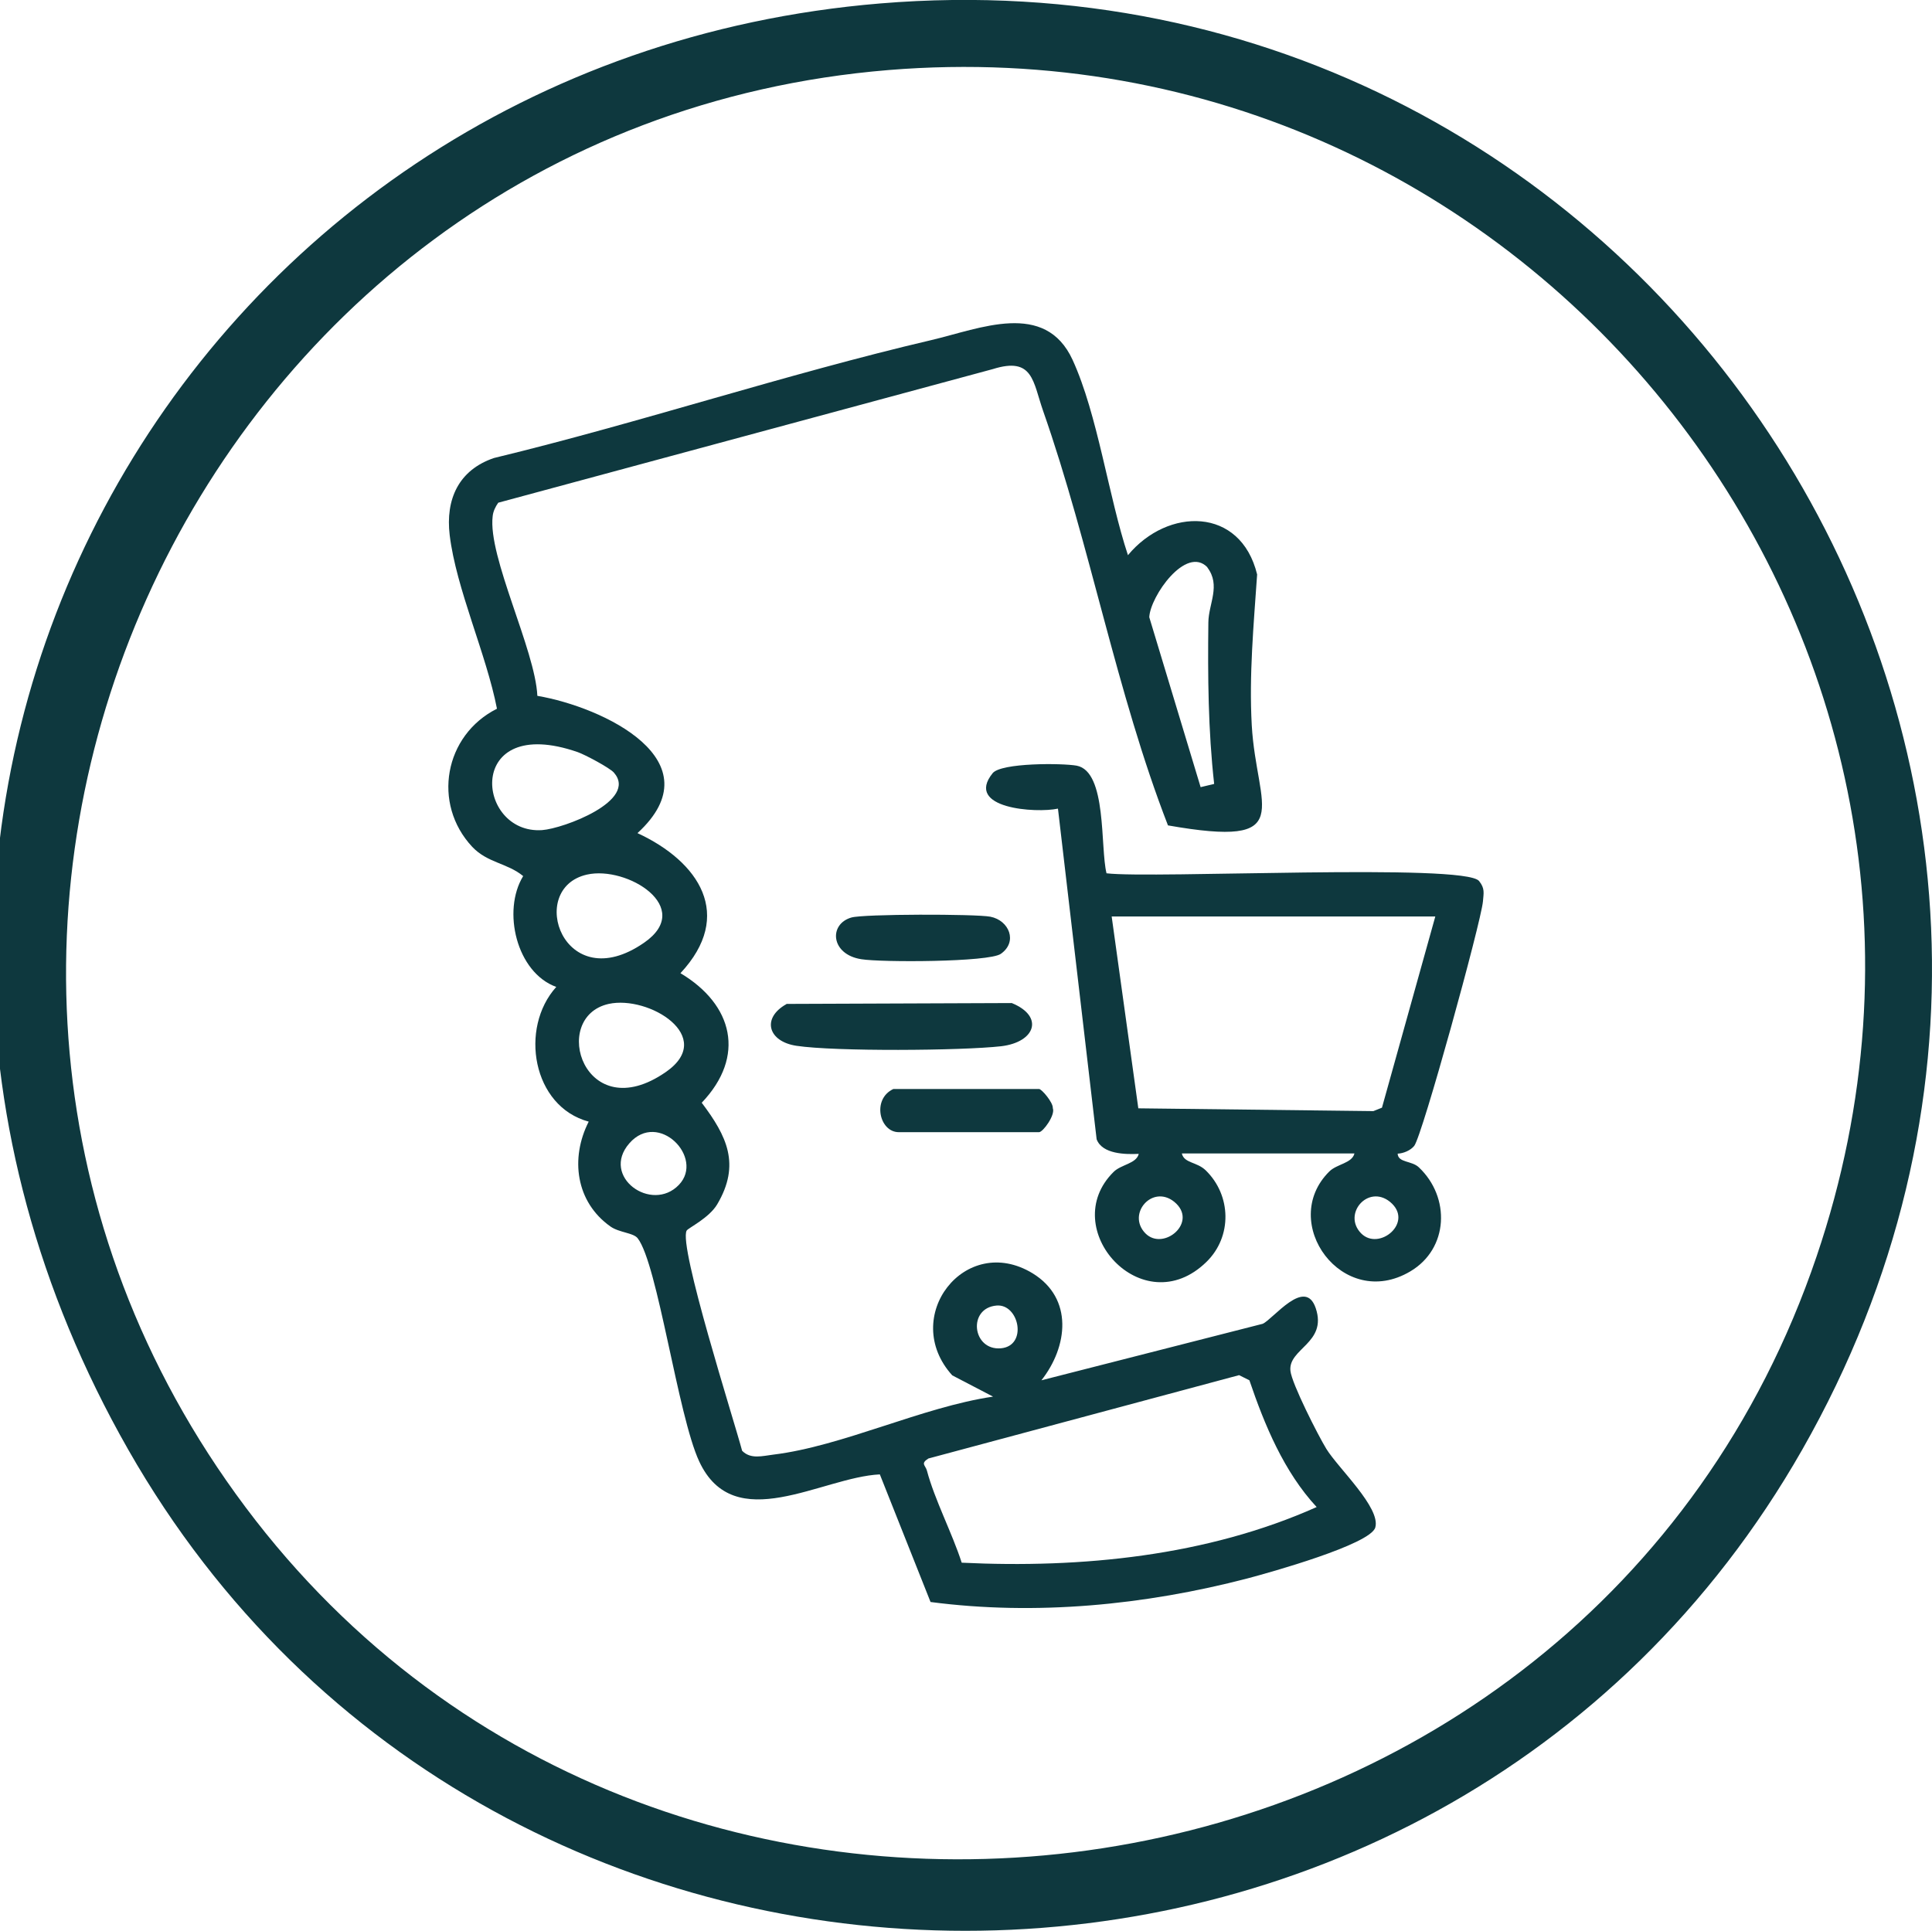 <svg xmlns="http://www.w3.org/2000/svg" id="Capa_2" data-name="Capa 2" viewBox="0 0 89.92 89.88"><defs><style>      .cls-1 {        fill: #0e383e;      }    </style></defs><g id="Capa_1-2" data-name="Capa 1"><path class="cls-1" d="M40.97.16c36.15-2.99,60.97,35.64,42.91,67.32-17.02,29.86-60.89,29.86-77.91,0S8.36,2.86,40.97.16ZM41.36,3.26C8.82,5.93-8.22,43.92,11.43,70.16s62.39,19.97,73.12-11.68C94.26,29.88,71.31.81,41.36,3.26Z"></path><g><path class="cls-1" d="M52.5,25.84c1.85-2.23,5.24-2.26,6.01.9-.16,2.33-.38,4.68-.25,7.02.22,3.89,2.19,5.73-3.9,4.66-2.4-6.18-3.62-13.04-5.81-19.29-.48-1.37-.46-2.54-2.34-1.95l-23.02,6.22c-.13.18-.24.41-.26.63-.23,1.88,1.98,6.22,2.08,8.36,3.06.52,8.33,3.02,4.66,6.39,2.87,1.33,4.52,3.82,2,6.52,2.45,1.46,3.05,3.87.99,6.03,1.17,1.55,1.82,2.87.72,4.73-.38.64-1.35,1.1-1.42,1.22-.4.69,2.21,8.85,2.58,10.25.4.41.95.24,1.45.18,3.22-.39,6.94-2.22,10.23-2.7l-1.9-.99c-2.45-2.71.6-6.66,3.74-4.75,1.91,1.17,1.64,3.42.41,4.98l10.3-2.63c.49-.22,1.98-2.2,2.47-.72.54,1.62-1.29,1.87-1.18,2.91.06.59,1.29,3.01,1.67,3.63.56.91,2.54,2.74,2.28,3.66-.22.79-4.92,2.1-5.94,2.37-4.79,1.25-9.88,1.74-14.76,1.1l-2.36-5.94c-2.71.13-6.78,2.91-8.41-.61-.99-2.13-1.93-9.18-2.86-10.38-.2-.26-.86-.26-1.27-.55-1.61-1.14-1.88-3.17-1.01-4.88-2.62-.7-3.24-4.35-1.51-6.27-1.85-.67-2.53-3.54-1.54-5.16-.74-.61-1.66-.61-2.37-1.36-1.88-2.01-1.3-5.2,1.15-6.43-.49-2.53-1.9-5.59-2.2-8.08-.2-1.66.41-3.03,2.06-3.59,6.82-1.65,13.53-3.89,20.36-5.49,2.26-.53,5.29-1.86,6.57.92,1.17,2.55,1.67,6.36,2.58,9.1ZM56.2,26.41c-1-1.04-2.67,1.36-2.71,2.32l2.39,7.91.63-.15c-.28-2.5-.3-5-.27-7.52.01-.87.59-1.72-.05-2.56ZM28.57,35.96c-.21-.23-1.34-.83-1.68-.95-5.27-1.83-4.76,3.84-1.66,3.63.99-.07,4.49-1.37,3.34-2.68ZM27.32,40.71c-2.85.64-1.09,5.77,2.66,3.17,2.37-1.64-.8-3.59-2.66-3.17ZM28.33,46.73c-2.77.62-1.13,5.8,2.66,3.17,2.37-1.64-.79-3.58-2.66-3.17ZM31.6,55.15c1.2-1.26-.96-3.48-2.31-1.93s1.04,3.26,2.31,1.93ZM46.39,60.77c-1.37.11-1.14,2.11.2,1.99,1.25-.12.84-2.07-.2-1.99ZM44.76,72.74c5.58.27,11.42-.31,16.52-2.59-1.52-1.64-2.42-3.81-3.13-5.9l-.48-.24-14.46,3.88c-.38.24-.14.31-.07.56.36,1.36,1.18,2.92,1.62,4.29Z"></path><path class="cls-1" d="M55.01,53.71c.12.44.7.37,1.11.77,1.19,1.16,1.24,3.08.03,4.26-2.97,2.9-6.98-1.56-4.32-4.19.35-.35,1.06-.38,1.17-.84-.6.03-1.7.02-1.96-.68l-1.8-15.39c-1.01.22-4.37,0-3.04-1.65.4-.49,3.24-.47,3.91-.35,1.42.27,1.09,3.8,1.39,5.01,2.12.26,16.67-.48,17.34.36.28.35.21.56.18.95-.09.98-2.83,10.93-3.2,11.38-.17.21-.5.35-.77.36.02.43.66.32.99.64,1.47,1.39,1.39,3.78-.4,4.84-3.15,1.87-6.16-2.28-3.77-4.65.35-.35,1.06-.38,1.17-.84h-8.03ZM66.8,42.66h-15.06l1.24,8.93,10.94.13.4-.16,2.48-8.89ZM53.31,57.41c.84.85,2.49-.53,1.34-1.47-1.02-.82-2.22.57-1.34,1.47ZM63.35,57.41c.84.85,2.49-.53,1.34-1.47-1.02-.82-2.22.57-1.34,1.47Z"></path><path class="cls-1" d="M36.61,46.73l10.48-.04c1.52.62,1.1,1.82-.49,2.01-1.85.21-7.75.25-9.53-.02-1.33-.2-1.63-1.29-.47-1.94Z"></path><path class="cls-1" d="M41.58,50.69h6.78c.12,0,.66.63.64.89.13.32-.46,1.12-.64,1.12h-6.53c-.9,0-1.26-1.54-.25-2.01Z"></path><path class="cls-1" d="M39.62,42.71c.56-.17,5.78-.17,6.47-.04.88.17,1.29,1.17.49,1.73-.56.39-5.57.4-6.49.25-1.43-.22-1.53-1.63-.47-1.94Z"></path></g></g></svg>